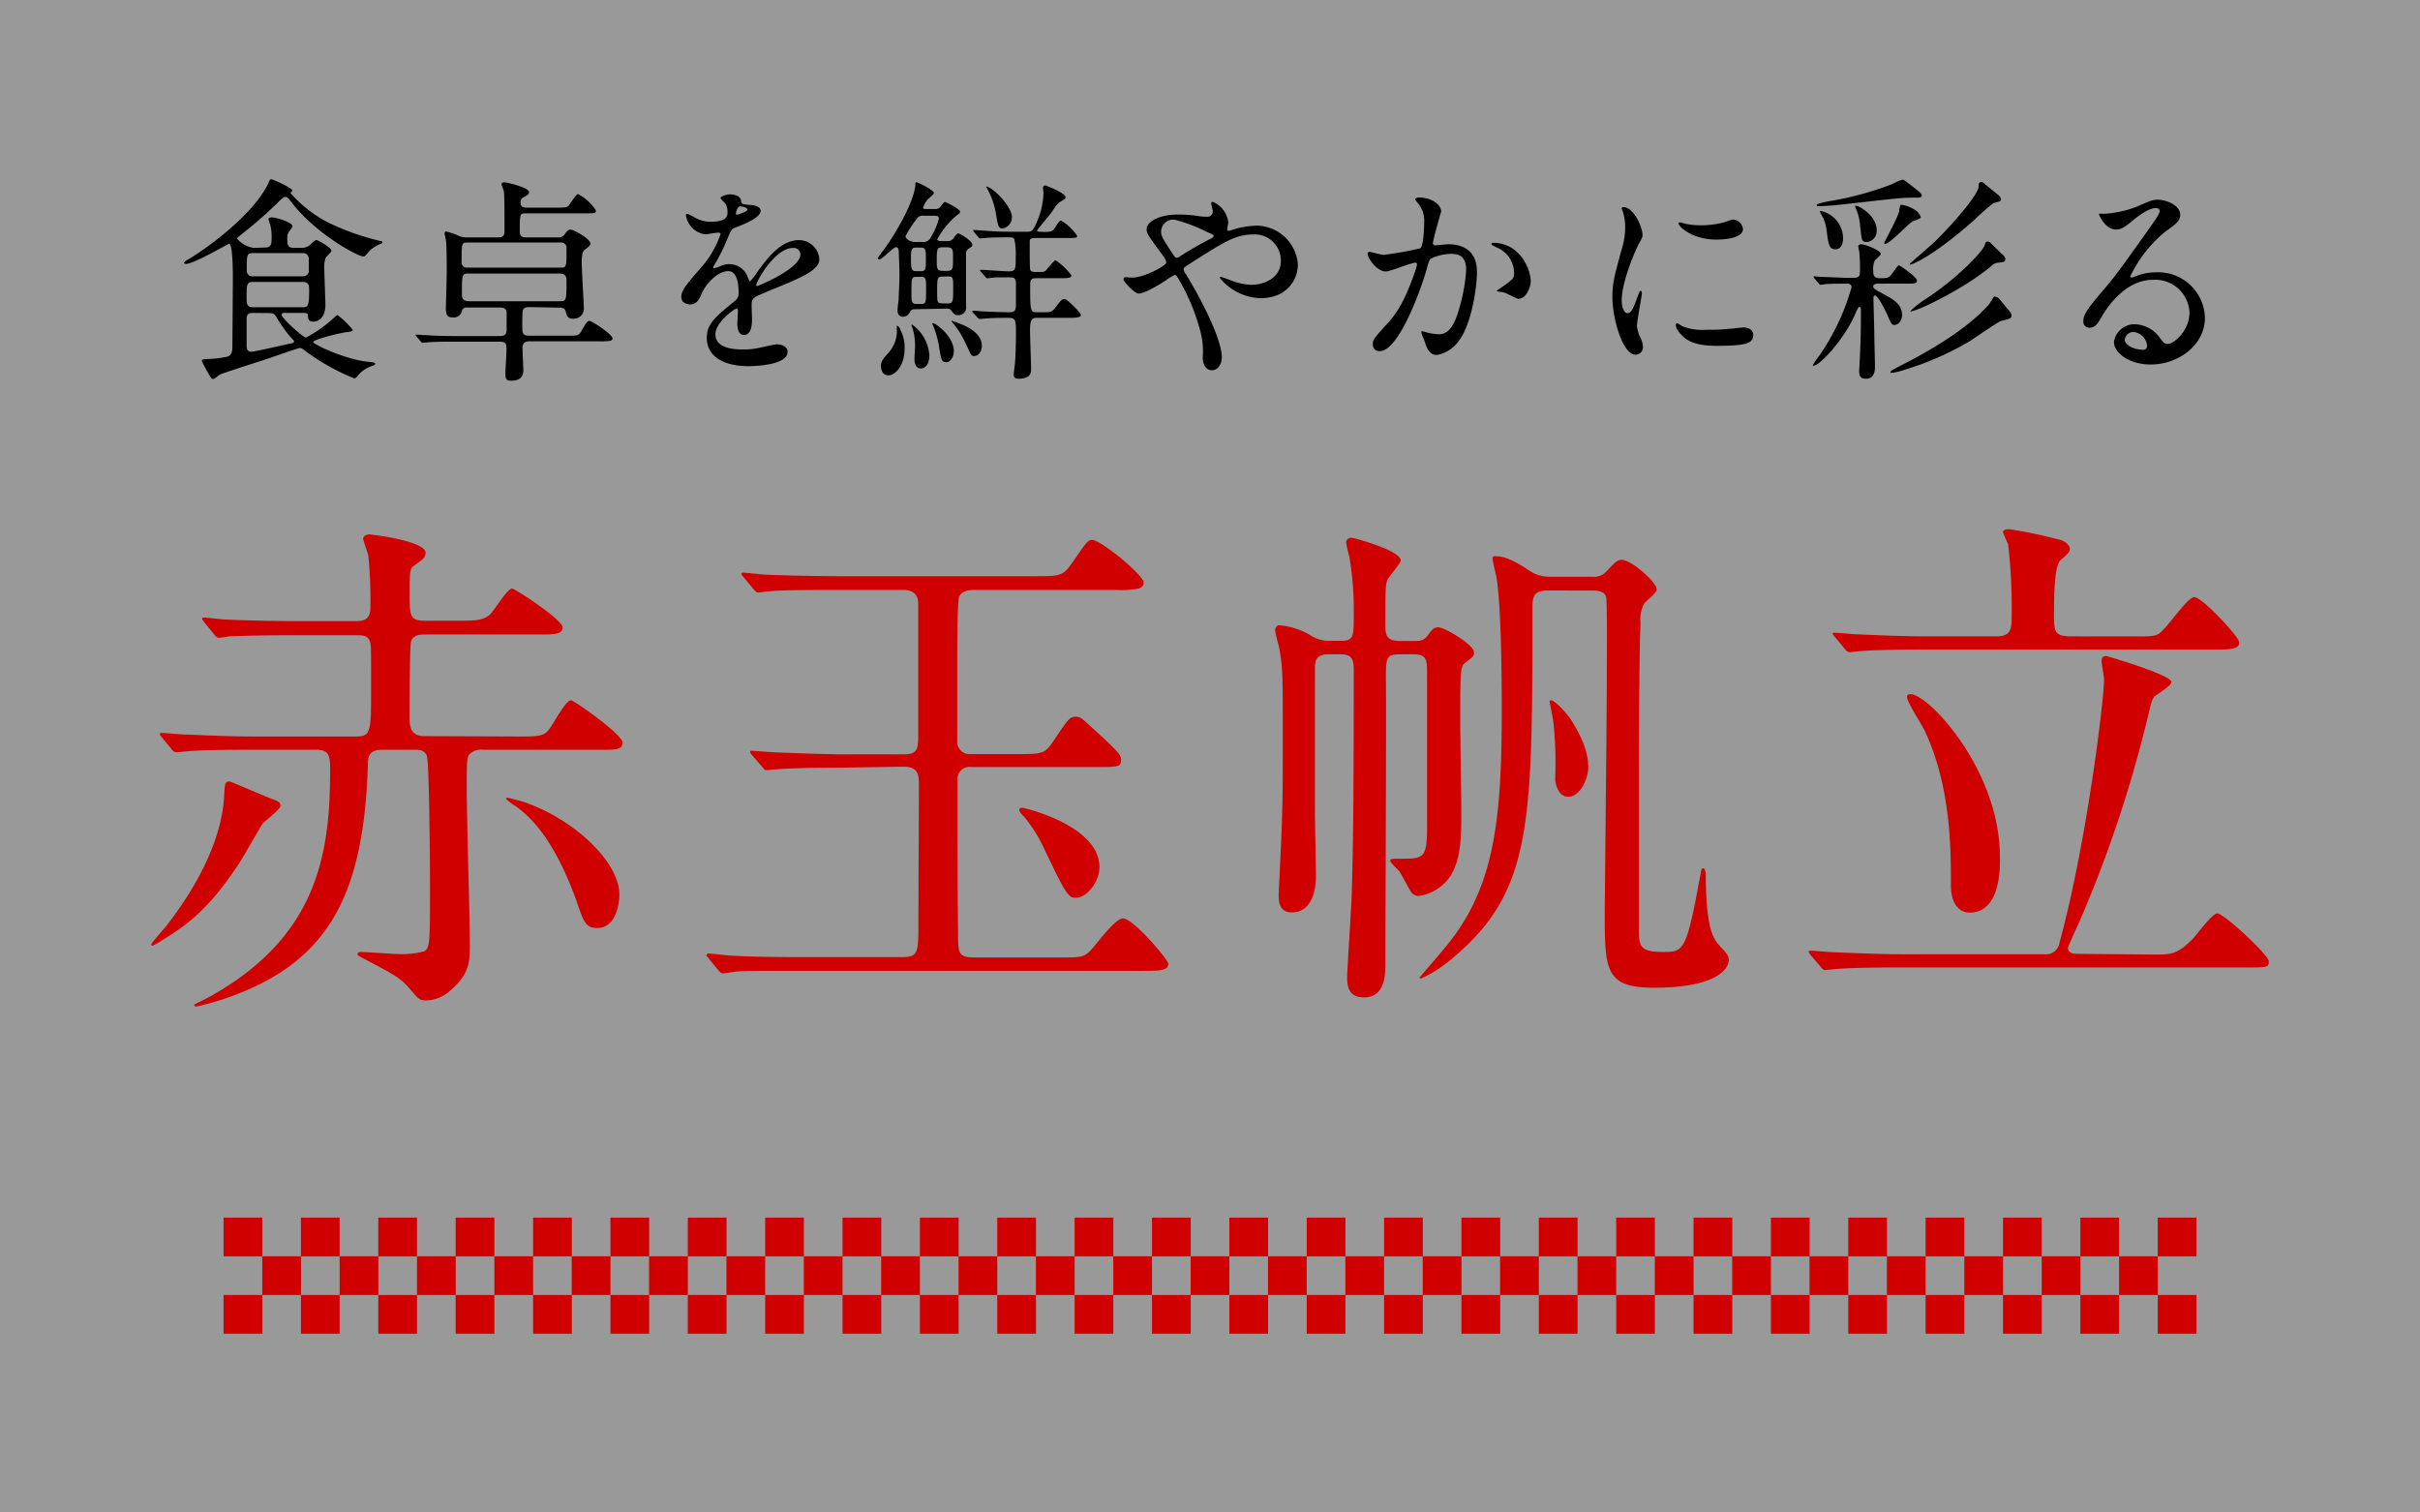 <svg xmlns="http://www.w3.org/2000/svg" viewBox="0 0 320 200"><rect x="0" y="0" width="320" height="200" fill="#333333" stroke="none"/><defs><style>.cls-1{fill:#fff;fill-opacity:0.5;}.cls-2{fill:#d10000;}</style></defs><g id="レイヤー_2" data-name="レイヤー 2"><g id="レイヤー_1-2" data-name="レイヤー 1"><rect class="cls-1" width="320" height="200"/><path d="M35.07,32.73c.26,0,.83,0,.83-.86a6.91,6.91,0,0,0-.17-2.18A7,7,0,0,1,35.5,29c0-.2.28-.26.43-.26.54,0,2.75.66,2.75,1.17,0,.18-.49.72-.55.86a1.5,1.5,0,0,0-.14.75c0,.77,0,1.26.86,1.26h1A1.71,1.71,0,0,0,41,32.38c.11-.11.68-.65.83-.65s2,1,2,1.43c0,.17-.69.77-.77.92a4.07,4.07,0,0,0-.17,1.66c0,.74.14,3.95.14,4.61,0,1.14-.52,2.18-1.63,2.18-.63,0-.66-.38-.69-.86,0-.29-.29-.29-.77-.29H37.56c-.11,0-.31,0-.31.26,0,.46,2.86,3,3.2,3a16.55,16.55,0,0,0,3.81-2.72c.09-.08.26-.25.4-.25a13.92,13.92,0,0,1,2,1.94c0,.2-.46.26-.66.29-1,.09-4.58,1-4.58,1.32s4.21,2.29,7.1,2.6c.86.09,1.09.12,1.09.29s-.34.26-.43.29a4,4,0,0,0-1.8,1.2c-.29.37-.38.43-.55.43a29.07,29.07,0,0,1-6.44-3.61c-.4-.31-.52-.4-.75-.4s-4.09,1.37-4.9,1.63-5.38,1.72-5.67,1.89-.71.58-.89.58-.28-.12-.88-1.18c-.09-.2-.63-1.14-.63-1.26s.34-.2.6-.2a14.71,14.71,0,0,0,2.66-.29c.78-.11.8-.91.8-1.4,0-1,.06-7.62.06-9,0-.69,0-4.56-.49-4.56-.11,0-4.69,2.67-5.7,2.67-.11,0-.28-.06-.28-.14s.4-.38.51-.43c1.15-.61,7.94-5.1,10.43-9.66.09-.11.32-.71.4-.83a.26.26,0,0,1,.23-.14c.14,0,2.78,1.14,2.78,1.52,0,0-.26.25-.26.31a17.13,17.13,0,0,0,4.76,3.78,32.76,32.76,0,0,0,7.1,2.55c.11,0,.31.06.31.17s-.17.18-.48.32a4,4,0,0,0-1.61,1.26c-.28.29-.31.31-.45.31-.66,0-6.19-2.89-9.46-7.13-.54-.69-.6-.74-.8-.74s-.34,0-1.2.89a54.62,54.62,0,0,1-4.24,3.72c-.2.17-1,.77-1,.89a3.62,3.62,0,0,0,2.2,1.23ZM40,40.63c.71,0,.88-.11.88-2.26,0-.51,0-1.09-.83-1.09H33.46c-.85,0-.85.35-.85,2.15,0,.66,0,1.2.85,1.2Zm0-4.09c.46,0,.83-.23.83-.72V34.28a.74.74,0,0,0-.83-.81H33.46c-.83,0-.83.23-.83,2.27a.73.73,0,0,0,.83.8Zm-6.53,4.84c-.49,0-.77.09-.86.6,0,.12,0,3.21,0,3.61s0,.92.63.92c.4,0,4.24-.89,5.05-1.06.14,0,.6-.12.6-.29s-.38-.46-.46-.57A19.38,19.38,0,0,1,36.59,42c-.29-.51-.46-.6-1-.6Z"/><path d="M70,40.61c-.45,0-.91,0-.91.88a22.58,22.58,0,0,0,0,2.35c.11.46.4.55.88.55H75.2c1.2,0,1.32,0,1.69-.63.69-1.21.8-1.32,1.09-1.32S81,44.22,81,44.76c0,.2-.23.29-.34.31a7.3,7.3,0,0,1-1.38.06H70c-.45,0-.91.17-.91.8s.11,2.55.11,3c0,.58-.17,1.41-1.57,1.41-.52,0-.8-.06-.8-.86s.14-2.38.14-3.3c0-.57,0-1-.86-1h-6c-2.52,0-3.35.06-3.61.09-.11,0-.54.06-.63.06s-.14-.06-.23-.18l-.57-.66c-.11-.11-.11-.14-.11-.2s0-.05.08-.05,1.09.08,1.29.08c1.4.09,2.58.12,3.92.12h5.82c.77,0,.92-.32.92-.86,0-.8,0-2.24,0-2.35-.06-.32-.23-.57-.89-.57H61.74a.6.6,0,0,0-.66.45,1.09,1.09,0,0,1-1.23.86c-.58,0-.89-.17-.89-1.23,0-.14.11-4,.11-4.78,0-1,0-3.15-.08-4,0-.17-.2-.95-.2-1.09s.08-.26.2-.26a10.31,10.31,0,0,1,1.43.46,2.76,2.76,0,0,0,1.49.32h4c.72,0,.8-.4.8-.81,0-2.89,0-4.49-.08-5.24,0-.17-.32-.86-.32-1s.23-.23.35-.23c.4,0,3.29.69,3.29,1.29,0,.29-.11.34-.72.69a.67.67,0,0,0-.4.68c0,.43.17.69.83.69h4.07c1.09,0,1.29-.06,1.46-.26s1-1.54,1.23-1.54a6.15,6.15,0,0,1,2.38,2.17c0,.38-.14.38-1.52.38H69.61c-.88,0-.88,0-.88,2.4,0,.78.51.78.86.78h4.12a1,1,0,0,0,.92-.35c.25-.37.46-.68.83-.68s2.6,1.2,2.6,1.83c0,.28-.08.34-.74.83-.4.31-.4,1.2-.4,1.63,0,1,.28,5.5.28,6a1.34,1.34,0,0,1-1.46,1.49c-.74,0-.83-.49-.91-.86s-.23-.6-.86-.6Zm-8.16-8.54c-.8,0-.8.06-.8,2.52a.7.7,0,0,0,.8.8H74.11c.8,0,.8-.08.8-2.52a.7.7,0,0,0-.8-.8ZM74,39.83c.91,0,.91-.08.91-2.8,0-.41-.14-.86-.91-.86H62c-.92,0-.92.08-.92,2.8,0,.4.11.86.92.86Z"/><path d="M90.09,39.23c0-.86.81-1.77,2.75-4a13.12,13.12,0,0,0,2.44-4.27c0-.17-.2-.2-.32-.2-.28,0-1.46.23-1.71.23a3,3,0,0,1-2.55-2.52c0-.08,0-.2.17-.2a6.19,6.19,0,0,1,1.09.55,4.54,4.54,0,0,0,1.89.51c2.35,0,2.35-.77,2.35-1.34a2.31,2.31,0,0,0-.23-1c-.09-.14-.69-.66-.69-.83s.74-.46,1.26-.46c.69,0,1.4.26,1.46.89,0,.37.14.43,1.29.52.2,0,1.29.14,1.29.74,0,.95-2.09,1.75-3.41,2.27-.43.17-.46.22-1.09,1.69a23.4,23.4,0,0,1-1.54,3.09c-.15.26-.21.34-.21.46a.11.11,0,0,0,.12.11,6,6,0,0,0,.89-.31,2.53,2.53,0,0,1,1.11-.23,2.58,2.58,0,0,1,2.44,1.74c.2.49.23.55.29.55a13.78,13.78,0,0,0,1.17-1.55c1-1.32,2.81-3.92,5.3-3.92a2.7,2.7,0,0,1,2.69,2.55c0,1.34-2.26,2.29-4,3.06-.71.32-4,1.61-4.47,1.92s-.48.6-.48,1.2c0,.26.05,1.46.05,1.72,0,.46,0,2.09-1.06,2.09-.77,0-.88-.94-.88-1.46,0-.28.08-1.66.08-1.69s0-.34-.2-.34-2.78,1.78-2.78,3.41c0,2,2.87,2,3.7,2a8.5,8.5,0,0,0,1.83-.17c.4-.05,2.24-.51,2.61-.51.6,0,1.4.28,1.4,1,0,1.78-4.44,1.89-5.13,1.89-3.63,0-5.55-1.49-5.55-3.75,0-1.83,1.09-2.75,3.78-4.93a1.21,1.21,0,0,0,.43-1c0-1.29-.23-2.89-1.38-2.89s-2.77,1.31-3.52,3c-.31.72-.63,1.41-1.55,1.41C90.64,40.18,90.09,40,90.09,39.23ZM97.4,28.4c.06,0,1.43-.37,1.43-.68s-.71-.43-1-.43-.52.8-.52.91S97.34,28.4,97.4,28.4ZM100,37.68c0,.06,0,.15.11.15s5.73-2.29,5.73-4.18a.88.88,0,0,0-1-.86C102.47,32.79,100,37.23,100,37.68Z"/><path d="M121,40.89c-.31,0-.46,0-.71.43a1,1,0,0,1-.86.57c-.52,0-.75-.37-.75-.88,0-.23.12-1.18.15-1.38,0-.69.11-2.12.11-3.23,0-.89-.06-2-.09-3,0-.2,0-.71-.37-.71s-1.86,1.63-2.2,1.63a.21.21,0,0,1-.2-.2c0-.08.94-1.29,1.11-1.55,2.75-4,3.76-6.93,3.84-8,0-.37,0-.46.17-.46s2.29,1,2.29,1.43c0,.18-.68.66-.77.78a3.1,3.1,0,0,0-.66,1.14c0,.18.29.18.43.18h1.09a.9.9,0,0,0,.69-.2c.11-.12.54-.75.69-.75.37.17,2,.95,2,1.32,0,.14-.06.2-.57.57a11.09,11.09,0,0,0-2.46,3.07c0,.17.31.23.48.23h.78a1,1,0,0,0,.86-.32c.42-.6.48-.69.68-.69s1.84,1,1.84,1.46c0,.2,0,.23-.43.52s-.4.4-.4,1.12v6.53a1,1,0,0,1-1.09,1.17c-.38,0-.46-.08-.92-.69a.76.76,0,0,0-.6-.17Zm-2,2.64a4.81,4.81,0,0,1,.61,2.63c0,2.18-1.24,3.47-2.12,3.47s-1-.89-1-1.23c0-.6.25-.92.94-1.69a4.33,4.33,0,0,0,1.17-2.9,3.66,3.66,0,0,1,0-.74C118.71,43.07,118.88,43.21,119.05,43.53ZM121.92,32a1.13,1.13,0,0,0,1.23-.75,8.28,8.28,0,0,0,1-2.35c0-.37-.37-.37-.63-.37h-1.4a.87.87,0,0,0-.89.4,15.37,15.37,0,0,0-1.49,2.29c0,.35.55.78,1.32.78Zm-.12,3.86c.63,0,.63-.43.63-1.49,0-1.23,0-1.63-.63-1.63h-.71c-.63,0-.63.46-.63,1.52s0,1.6.63,1.6Zm-.68.75c-.6,0-.6.23-.6,2.17,0,1,0,1.41.6,1.41h.74c.6,0,.6-.23.6-2.18,0-1,0-1.4-.6-1.4ZM122.89,47c0,1.18-.54,1.72-1.14,1.72s-.83-.63-.83-1.2c0-.29.08-1.52.08-1.78a8,8,0,0,0-.31-2.26,4.51,4.51,0,0,1-.17-.46.12.12,0,0,1,.08-.11A5.45,5.45,0,0,1,122.89,47Zm3.24-.57c0,.8-.49,1.46-.95,1.46-.68,0-.71-.26-1-2a12.49,12.49,0,0,0-.77-2.78c-.06-.12-.17-.35-.11-.37C123.49,42.53,126.13,44.39,126.13,46.45ZM124.67,32.7c-.8,0-.8.26-.8,1.78,0,1,0,1.34.8,1.34h.54c.81,0,.81-.26.81-1.77,0-1,0-1.35-.81-1.35Zm0,3.87c-.75,0-.75.2-.75,2,0,1.4,0,1.55.75,1.55h.63c.74,0,.74-.2.74-2,0-1.43,0-1.57-.74-1.57Zm5.16,9.16c0,.83-.52,1.35-1,1.35s-.4-.17-1.17-1.72a11.39,11.39,0,0,0-1.61-2.58,1.36,1.36,0,0,1-.23-.31c0-.09.12-.06.17,0C127.16,42.84,129.83,43.76,129.83,45.73Zm8.27-15.06c.78,0,1.09-.06,1.35-.49.6-.95.69-1,.89-1a6.72,6.72,0,0,1,2.09,2c0,.29-.14.29-1.46.29H137.3c-.74,0-.83,0-1,.12s-.14.2-.14,1.11c0,.15,0,2.7.05,2.81,0,.46.38.46,1.15.46.51,0,.71,0,.92-.2s1.08-1.35,1.31-1.35a8.4,8.4,0,0,1,2.09,2c0,.37-.63.37-1.51.37H137c-.4,0-.78,0-.78.83,0,3.3,0,3.67.78,3.67h1.09c.86,0,1,0,1.63-.83s.74-.92,1.06-.92,2.15,1.81,2.15,2.12-.6.37-1.55.37H137c-.63,0-.8.46-.8,1.64,0,.8.14,4.38.14,5.1,0,.45,0,1.31-1.66,1.31-.23,0-.63,0-.63-.54,0-.23.12-1.18.15-1.38.08-.83.14-2.66.14-3.86,0-2,0-2.27-1-2.27-.8,0-1.84,0-2.64.06-.17,0-1,.09-1.14.09a.38.38,0,0,1-.26-.15l-.63-.68c-.09-.12-.12-.15-.12-.18s.09-.08.12-.08c.23,0,1.12.08,1.32.08.91.06,2.6.12,3.46.12s.89-.32.89-1.32V37.51c0-.83-.4-.83-.75-.83-1,0-1.2,0-1.86,0-.2,0-1,.12-1.17.12a.25.25,0,0,1-.23-.15l-.6-.71c-.15-.15-.15-.15-.15-.18s.06-.08.09-.08c.57,0,3.12.2,3.64.2,1,0,1-.2,1-1.95a8.37,8.37,0,0,0-.2-2.35c-.17-.2-.46-.2-.83-.2-.17,0-1.69,0-2.75.06a8.91,8.91,0,0,1-.89.08c-.14,0-.2-.05-.23-.11l-.66-.77c0-.09-.08-.12-.08-.15s0-.08.14-.08c.31,0,1.78.14,2.06.14.95.06,1.29.09,2.69.09h2.3c.48,0,.74,0,1.31-1.44a10.2,10.2,0,0,0,.81-3.66c0-.12-.06-.6-.06-.69a.28.28,0,0,1,.31-.31c.15,0,2.67,1,2.67,1.51,0,.23-.15.32-.63.6s-.52.41-1.15,1.32c-.28.43-2,2.44-2,2.52s.22.15.28.15Zm-4.29-2a1.52,1.52,0,0,1-1.26,1.55c-.52,0-.61-.49-.81-1.69a10.47,10.47,0,0,0-1.11-3.41c0-.06-.23-.35-.23-.37s0-.09.06-.09.22.09.25.09C132,25.4,133.81,27.57,133.81,28.69Z"/><path d="M149.7,36.71c1.64,0,4.53-1.6,4.53-2a2.46,2.46,0,0,0-.46-.92c-1.92-2.61-2.15-2.89-2.15-3.5,0-.91,1.52-1.92,4.21-1.92a17.83,17.83,0,0,1,2.67.21,7.91,7.91,0,0,0,1.06.08.7.7,0,0,0,.8-.77c0-.15-.2-.86-.2-1a.2.2,0,0,1,.2-.21,3.37,3.37,0,0,1,2.06,2.75c0,.15-.14.69-.14.84s0,.25.2.25.72-.23.86-.25a11.5,11.5,0,0,1,2.78-.43,5.52,5.52,0,0,1,5.5,5.15c0,1.72-1.2,4.44-5,4.44a7.25,7.25,0,0,1-5.33-2.69c0-.09.09-.12.18-.12s1,.35,1.2.41a7.74,7.74,0,0,0,2.81.63c1.49,0,3.89-.78,3.89-3.18A3.45,3.45,0,0,0,165.77,31c-2.37,0-3.86.95-8.39,3.84-.86.54-.86.57-.86.77a1.35,1.35,0,0,0,.32.69c1.72,2.78,4.72,8.42,4.72,10.94,0,1.12-.68,1.72-1.29,1.72-.85,0-1.23-.83-1.23-1.69a10.33,10.33,0,0,0-.31-3.44,27,27,0,0,0-3-7.13c-.11-.17-.23-.34-.4-.34a6.28,6.28,0,0,0-1.2.74c-.32.2-2.67,1.72-3.56,1.72-.54,0-2-1.55-2-1.89a.29.29,0,0,1,.26-.29C148.9,36.65,149.33,36.71,149.7,36.71Zm3.84-6.1c0,.57.12.77,1.29,2.61.52.77.55.86.78.86s.45-.21.68-.35c.78-.51,2.81-1.69,3.78-2.15.29-.14.41-.25.41-.4s-.09-.17-.89-.51a21.47,21.47,0,0,0-4-1.55A1.58,1.58,0,0,0,153.54,30.61Z"/><path d="M180.84,33.53a.26.26,0,0,1,.26-.23c.09,0,1.58.4,1.89.4a47.09,47.09,0,0,0,4.81-.86c.49-.34.52-3.23.52-3.38A3.62,3.62,0,0,0,187.6,27c-.43-.52-.48-.57-.48-.66s.34-.23.45-.23c1.92,0,3,1.09,3,1.83,0,.06-1.09,3.7-1.09,4.24,0,.17.12.26.32.26s1.46-.14,1.69-.14c2.15,0,3.81,1,3.81,3.66,0,2.27-.81,7.19-2.47,9.2A4.47,4.47,0,0,1,190,46.94c-1.09,0-1.37-1.06-1.69-2-.06-.14-.37-.89-.37-1a.14.14,0,0,1,.14-.14,5,5,0,0,1,.72.2,8.38,8.38,0,0,0,1.46.2c.83,0,1.89-.4,2.72-3.49a22.56,22.56,0,0,0,.89-5c0-2-1.15-2.14-2-2.14a6.34,6.34,0,0,0-2.75.68,4.36,4.36,0,0,0-.43,1.23c-1.14,3.9-3.92,10.95-6.24,10.95a.85.85,0,0,1-.92-.92c0-.6.2-.83,1.92-2.72.77-.86,2-2.18,3.52-6.47a7.37,7.37,0,0,0,.4-1.35c0-.09,0-.23-.2-.23-.63,0-3.29,1.15-3.86,1.15C182.16,36,180.84,34.16,180.84,33.53Zm20,6c-.29,0-1.61-.77-2-.86-.14-.06-.92-.11-.92-.2s.95-.66,1.12-.8c1.06-.8,1.17-.89,1.17-1.66a3.69,3.69,0,0,0-2.32-3.3c-.23-.11-.68-.31-.68-.43s.11-.17.2-.17c3.66,0,5,3.61,5,5.07C202.47,37.48,202,39.49,200.84,39.49Z"/><path d="M215.19,41.41c.48,0,.74-.46,1.37-2.24.17-.48.26-.71.4-.71s.15.28.15.34c0,.32-.66,3.67-.66,4.36a5,5,0,0,0,.46,1.48,3.14,3.14,0,0,1,.34,1.27,1,1,0,0,1-.95,1c-1.77,0-3.09-4.87-3.09-7.62,0-1.83.23-2.66,1.2-6.24a9.71,9.71,0,0,0,.49-3,6.87,6.87,0,0,0-.29-2,5.08,5.08,0,0,1-.17-.51c0-.09.12-.15.23-.15,1.32,0,2.52,2.61,2.52,3.64,0,.32,0,.35-.54,1.32-.32.6-2.21,4.81-2.21,7.39C214.44,40.55,214.73,41.41,215.19,41.41Zm16.64,2.86c0,1.12-.86,1.46-4.87,1.46-2.81,0-3.87-.71-4.47-1.29-.14-.14-.89-.88-.89-1.43,0-.06,0-.28.15-.28a4,4,0,0,1,.68.4,7.07,7.07,0,0,0,3.07.48c.74,0,1.78,0,2.49-.08.4,0,2.41-.23,2.52-.23C231.6,43.3,231.83,43.93,231.83,44.27Zm-1.35-14c0,1.41-3.18,1.41-3.52,1.41-3.24,0-5-1.75-5-2.12,0-.06,0-.15.2-.15s.43.12.8.2a9.36,9.36,0,0,0,2,.18,11.71,11.71,0,0,0,3.15-.43c.86-.32.94-.35,1.23-.32A1.42,1.42,0,0,1,230.48,30.32Z"/><path d="M248.5,37.51c-.31,0-.8,0-.8.37,0,.15,0,.29,1,.81,1.66.89,2.81,1.49,2.81,3,0,.63-.46,1.28-1,1.28-.37,0-.43-.14-1-1.46-.15-.28-1.12-2.43-1.61-2.43-.14,0-.17.23-.17.31,0,.69.11,4,.11,4.82,0,.6.09,3.61.09,4.26,0,.38,0,1.61-1.17,1.61-.63,0-.92-.23-.92-1,0-.15.09-1.58.09-1.81.11-1.86.14-4,.14-5.87,0-.74,0-.8-.17-.8s-.23.08-.66,1.09c-1.38,3.12-4.58,6.67-5.44,6.67,0,0-.09,0-.09-.08a13.34,13.34,0,0,1,.89-1.29A30.37,30.37,0,0,0,244.83,38c0-.49-.45-.49-.63-.49-.51,0-2.14,0-2.86.06a4.16,4.16,0,0,1-.63.09c-.09,0-.14-.09-.23-.2l-.57-.66c-.12-.15-.12-.15-.12-.18s.06-.08.12-.08.86.08,1,.08c.57,0,2.66.12,3.58.12,1.43,0,1.46,0,1.46-1.23,0-.26,0-1.26-.09-2.21a6.87,6.87,0,0,1-.14-.71c0-.23.26-.29.4-.29.49,0,2.58.8,2.58,1.29,0,.17-.69.71-.8.86a2.83,2.83,0,0,0-.2,1.34c0,.49,0,1,.91,1,1.09,0,1.18-.06,1.64-.69.63-.86.71-1,.86-1s2.37,1.54,2.37,2-.57.4-1.51.4Zm5.62-11.68c0,.28-.35.31-.55.31a21.5,21.5,0,0,0-2.89.12c-1.23.11-6.68.74-7.79.85-.52.06-1.92.15-2.35.15-.15,0-.32,0-.32-.12s.15-.23,1.49-.51a41.68,41.68,0,0,0,8.51-2.29,8.42,8.42,0,0,1,1.32-.58c.23,0,.31.09,1.31.86S254.12,25.62,254.12,25.83Zm-12.58,4.64a5.9,5.9,0,0,0-.46-1.67,4.25,4.25,0,0,1-.43-.85.06.06,0,0,1,.06-.06,3.7,3.7,0,0,1,3,3.61c0,.63-.2,1.46-1,1.46S241.77,32.44,241.54,30.47Zm4.44-.35a6.85,6.85,0,0,0-.49-2.35,3.08,3.08,0,0,1-.2-.51s.06-.06.09-.06c.51,0,2.78,1.35,2.78,3.27A1.45,1.45,0,0,1,246.87,32C246.18,32,246.18,31.81,246,30.12Zm8-1.37c0,.2-.92.43-1.06.51-.66.38-3,3-3.69,3a.1.1,0,0,1-.09-.08c0-.18,1.92-3.58,2-4.33,0-.11.09-.54.12-.63a.15.15,0,0,1,.17-.14,4,4,0,0,1,1.6.57A1.76,1.76,0,0,1,254,28.75Zm12,13c0,.35-.14.37-1.37.69-.43.11-3.53,2.29-4.18,2.69a38.86,38.86,0,0,1-8.63,3.78,8.68,8.68,0,0,1-1.63.4c-.08,0-.2,0-.2-.11s.14-.23,1.38-.86c7.13-3.64,10.16-6.39,11.68-8.13.15-.15.55-1,.72-1a1,1,0,0,1,.74.46c.18.2.89,1.09,1.06,1.26S266,41.49,266,41.75Zm-1.4-15.41c0,.26-.06.29-1,.52a31.92,31.92,0,0,0-2.52,2.23c-5.75,5.07-8.3,5.9-8.48,5.9,0,0-.05,0-.05-.08s2.78-2.44,3.29-2.93c2.29-2.23,5.73-6.15,5.82-7.33,0-.31,0-.57.31-.57s.32.11.72.43,1.26,1,1.34,1.09S264.6,26,264.6,26.34Zm.57,8c0,.29-.11.29-1.17.43a1.54,1.54,0,0,0-.66.4c-3.24,2.78-9.71,6-10.66,6a.05.05,0,0,1-.05-.05,13.56,13.56,0,0,1,2.17-1.67c4.59-3.06,7.48-6.41,7.65-7,.09-.34.14-.51.4-.51a.6.6,0,0,1,.43.23l1.43,1.4C265.09,33.87,265.17,34.1,265.17,34.3Z"/><path d="M289.52,41.32A4.53,4.53,0,0,0,284.68,37c-3.78,0-6.22,3.92-6.73,4.81s-.86,1.52-1.64,1.52a.79.79,0,0,1-.83-.8c0-.72.23-1.35,2.27-3.73,1.86-2.17,2.15-2.55,6.47-8.62.95-1.35,1.35-1.95,1.35-2.26s-.2-.4-.55-.4c-1.06,0-2.75,1.43-3.23,1.83-1.15.95-1.55,1-2,1-1.34,0-2.23-1.83-2.23-2s.08-.08.69-.08a14.1,14.1,0,0,0,4.44-1c1.77-.78,2-.86,2.6-.86,1.15,0,3,.71,3,2,0,.84-.66,1.29-2,2.24a17.37,17.37,0,0,0-4.59,5.87.21.21,0,0,0,.17.2l.72-.26a7,7,0,0,1,2.52-.45,6.18,6.18,0,0,1,6.45,6c0,3.64-3.53,6.19-7.17,6.19-2.83,0-4.86-1.52-4.86-3a2.75,2.75,0,0,1,2.83-2.32,4.24,4.24,0,0,1,3.27,1.83c.4.52.57.78,1,.78C287.51,45.45,289.52,43.7,289.52,41.32Zm-7.36,2.58a1.16,1.16,0,0,0-1.2,1c0,.75,1.23,1.35,2.46,1.35a.48.48,0,0,0,.49-.52A2,2,0,0,0,282.16,43.9Z"/><path class="cls-2" d="M31.55,114.27c-3.72,5.6-6.42,7.83-10.2,10.12a7,7,0,0,1-1.22.68c-.06,0-.13-.07-.13-.2s1.62-2,1.89-2.3c4.12-5.26,7.49-11.54,7.76-17.48.07-1.29.07-1.76.68-1.76.2,0,4.73,2,5.6,2.3s1.15.47,1.15.94-2.09,2-2.36,2.36S32.09,113.46,31.55,114.27ZM68.88,97.39c2.09,0,2.9-.07,3.51-.68s2.36-4.11,3.11-4.11c.4,0,6.82,4.52,6.82,5.6s-1.29.94-3.65.94H63.88a2.21,2.21,0,0,0-1.68.48c-.48.4-.48.81-.48,4.93,0,3.17.41,17.35.41,20.25,0,2.36,0,4-2.7,6.28a4.85,4.85,0,0,1-3.24,1.21c-.68,0-.95-.27-1.89-1.41-1.22-1.42-1.69-1.76-6.21-4.12-.75-.41-.81-.41-.81-.61s.27-.27.4-.27c.74,0,4.19.27,4.86.27a11.84,11.84,0,0,0,3.51-.34c.81-.4.81-1.21.81-8.37,0-5.13-.13-16.47-.4-17.42s-1.29-.88-1.76-.88H50.65c-1.69,0-2,.68-2,1.9-.54,17.68-5.41,26.53-19.25,31.12a34.69,34.69,0,0,1-3.44.94.25.25,0,0,1-.27-.27c.81-.4,1.89-.94,2.36-1.21,13.51-7.7,15.6-18,15.6-29.57,0-2,0-2.91-1.89-2.91H33.3c-5.94,0-7.9.14-8.57.21-.21,0-1.22.13-1.42.13a.81.81,0,0,1-.61-.4l-1.28-1.56c-.27-.33-.27-.33-.27-.47s.07-.13.2-.13c.47,0,2.57.2,3,.2,3.31.13,6.14.27,9.32.27H47.07c2,0,2-.68,2-6.41s0-5.81-.2-6.28C48.56,84,47.82,84,47.14,84H38.9c-5.94,0-7.9.14-8.57.14a9.9,9.9,0,0,1-1.42.2c-.2,0-.4-.2-.61-.47L27,82.27c-.13-.21-.27-.34-.27-.41a.18.18,0,0,1,.2-.2c.48,0,2.57.27,3,.27,3.31.13,6.15.2,9.32.2h7.9c.54,0,1.82,0,1.82-1.69a58.12,58.12,0,0,0-.27-7c-.06-.34-.67-1.89-.67-2.23s.47-.54.74-.54c.54,0,7.5.88,7.5,2.43,0,.68-.41.88-1.49,1.69-.61.4-.61.74-.61,3.92,0,2.83.07,3.37,2.1,3.37h4.52c1.69,0,3,0,3.91-.74.54-.41,2.37-3.51,3-3.51.41,0,6.69,4.12,6.69,5.13s-1.28.94-3.58.94H56.26c-.61,0-1.56,0-1.9.88-.2.54-.2,9-.2,9.79,0,1.42,0,2.77,2,2.77ZM79,122.71c-1.49,0-1.76-.61-2.7-3.38-3.24-9.11-6.75-11.75-8.17-12.76a6.15,6.15,0,0,1-1.22-.94c0-.07.07-.14.2-.14s1.63.41,1.89.47c7,2.3,12.9,8.11,12.9,12.29C81.91,119.94,81.24,122.71,79,122.71Z"/><path class="cls-2" d="M111.35,101.51c-4.12,0-6.48.07-8.5.2-.27,0-1.22.13-1.49.13s-.34-.13-.54-.4l-1.35-1.55c-.27-.34-.27-.34-.27-.48s.07-.13.27-.13c.41,0,2.5.2,3,.2,3.31.14,7,.27,9.25.27h7.7c1.75,0,2-.54,2-2.36V79.84c0-1.35-.81-1.83-2-1.83h-9.25c-4.93,0-7.43.07-8,.14-.27,0-1.75.2-1.95.2s-.34-.2-.54-.4l-1.35-1.63a1,1,0,0,1-.28-.4c0-.14.07-.2.21-.2.47,0,2.56.27,3,.27,3.24.13,7.29.2,9.25.2H137c3.17,0,3.58,0,4.86-1.89,1.82-2.63,2-2.9,2.56-2.9,1.15,0,6.82,4.65,6.82,5.67,0,.4-.33.6-.6.74a11.8,11.8,0,0,1-3,.2H129c-.67,0-1.75,0-2.16.88-.27.54-.27,7.63-.27,9v10a1.66,1.66,0,0,0,1.89,1.82h6.15c3,0,3.51,0,4.52-1.48,2.09-3.11,2.29-3.45,3.1-3.45.61,0,.81.21,1.69,1,3.85,3.51,4.32,4,4.32,4.65,0,1-.33,1-3.51,1H128.5a1.61,1.61,0,0,0-1.89,1.75c0,6.55,0,13.24.07,19.85,0,3.24,0,3.58,2.5,3.58h11.07c3.24,0,3.24,0,4.86-2,.88-1.08,2.57-3.17,3.38-3.17,1.35,0,6,5.47,6,6,0,.94-1.21.94-3.57.94H105.55c-5.61,0-7.77,0-8.51.14-.2,0-1.22.2-1.42.2s-.4-.13-.61-.4l-1.28-1.56c-.13-.2-.34-.4-.34-.47s.14-.2.27-.2c.48,0,2.57.27,3,.27,1.9.13,5.07.2,9.25.2h13.24c2.29,0,2.29-.47,2.29-4.73,0-2.9.07-15.59.07-18.22,0-1.56-.41-2.23-2.09-2.23Zm30.92,17.21c-1.08,0-1.41-.67-4.32-6.75a19.22,19.22,0,0,0-2.56-4c-.14-.13-.61-.61-.61-.88s.34-.27.47-.27,10.13,2.3,10.13,7.84C145.38,116.63,143.69,118.72,142.27,118.72Z"/><path class="cls-2" d="M175.63,86.52c-1.21,0-1.75.54-1.75,1.55v19.72c0,1.14.13,6.68.13,8,0,2.43-.81,4.86-3.17,4.86-1.76,0-1.76-1.55-1.76-2.29,0-.07.07-1.62.14-3,.4-8.51.4-9.25.4-18.23,0-8,0-8.84-.47-11.48-.07-.33-.54-1.95-.54-2.29s.27-.68.47-.68A9.43,9.43,0,0,1,173.27,84a4.63,4.63,0,0,0,2.7.74h1.28c1.76,0,1.76-.54,1.76-3.44a42.55,42.55,0,0,0-.61-7.83,10.93,10.93,0,0,1-.4-1.76c0-.33.27-.6.74-.6.27,0,6.48,1.68,6.48,3,0,.4-1.55,2.09-1.76,2.56-.27.75-.27,1.29-.27,6,0,1.35.14,2.09,2,2.09h1.76c.94,0,1.35-.06,1.89-.81s.81-1,1.35-1c.81,0,4.72,2.3,4.72,3.31,0,.47-.06.54-1.21,1.42-.61.47-.61,1.21-.61,7.9,0,1.62.14,9.58.14,11.34,0,3.78,0,6.68-1.49,9a6.14,6.14,0,0,1-4.12,2.56,1.33,1.33,0,0,1-.88-.33c-.27-.27-1.41-2.5-1.68-2.91-.14-.2-1.22-1.14-1.22-1.41s.14-.28,1.28-.28c3.11,0,3.58,0,3.58-4.18V89.15c0-1.89,0-2.63-1.82-2.63h-1.62c-2,0-2,.4-2,3.31.07,5.33-.07,31.66-.07,37.6,0,1.35,0,4.46-2.83,4.46-2.09,0-2.23-1.55-2.23-2.77,0-.47.54-9.05.61-10.73.13-5.07.27-9.32.27-29.78,0-1.55-.34-2.09-1.76-2.09Zm29-8.44c-2,0-2,1.08-2,2.57,0,28.55,0,37.4-10.87,46.31a16.44,16.44,0,0,1-3.85,2.43c-.07,0-.2,0-.2-.13.74-.88,2.5-2.91,3.17-3.72,6.75-7.9,7.7-17,7.7-31.73,0-4.39-.07-13.43-.68-17.35-.06-.41-.54-2.23-.54-2.63s.41-.27.54-.27c1.42,0,3.31,1.21,4.32,1.89a4.65,4.65,0,0,0,2.77.81h5.54a2.27,2.27,0,0,0,2-.81c1-1.08,1.35-1.42,1.89-1.42,1.35,0,4.66,3,4.66,3.92,0,.47-1.48,1.55-1.69,1.89a4.46,4.46,0,0,0-.47,2.49c0,1-.07,2-.07,2.5-.13,7.36-.13,13.17-.13,22.62v15.26c0,2.29,0,3.17,3.1,3.17,2.43,0,3,0,4.26-6.21.07-.2.47-2.5.81-4.19.07-.54.13-.67.34-.67s.33.54.33.74c0,7.49,1.08,8.64,1.83,9.52.94,1,1.21,1.28,1.21,1.89,0,.88-1.15,3.65-9.92,3.65-6.48,0-6.48-2.43-6.48-10,0-1.35.27-26.19.27-31.12,0-2,.06-9.45-.07-10.4-.07-.54-.41-1-1.89-1Zm5.4,23.16c0,2-1.22,4.12-2.64,4.12s-1.75-1.89-1.75-2.37a50,50,0,0,0-.27-7.76c-.07-.41-.41-2.16-.47-2.5,0-.07.13-.13.2-.13.47,0,2,1.62,2.63,2.56C208.78,96.85,210,99.08,210,101.24Z"/><path class="cls-2" d="M284.88,126.22c2.16,0,3,0,5-2,.54-.54,2.64-3.44,3.31-3.44.88,0,6.82,5.53,6.82,6.34s-.27.81-3,.81H251.25c-1.48,0-6.14,0-8.5.21-.2,0-1.22.13-1.42.13s-.34-.13-.61-.47l-1.28-1.49c-.27-.33-.27-.4-.27-.47s.07-.13.2-.13c.48,0,2.57.2,3,.2,3.11.13,6.15.27,9.25.27h18.64a1.83,1.83,0,0,0,2.09-1.62c3.51-12.76,5.87-31.94,5.87-34.7,0-.41-.33-2.1-.33-2.44,0-.54.26-.67.6-.67.14,0,8.64,2.5,8.64,3.44,0,.48-1.89,1.62-2.22,1.89-.41.48-.41.75-1,3.11a165.14,165.14,0,0,1-8.71,26.13c-.13.33-1.75,3.84-1.75,4,0,.74.74.81,1.21.81ZM282,84.16c1.89,0,2.77,0,3.31-.27,1-.41,3.85-4.93,4.86-4.93s5.94,5.26,5.94,6c0,.94-1.35.94-3.58.94H254.5c-1.49,0-6.15,0-8.51.2-.2,0-1.22.14-1.42.14s-.4-.14-.61-.41l-1.28-1.55c-.27-.34-.34-.34-.34-.47s.14-.14.27-.14c.48,0,2.57.21,3,.21,3.11.13,6.15.27,9.25.27H264c1.89,0,2-1,2-2.43a72.91,72.91,0,0,0-.47-9.79,15,15,0,0,1-.67-1.56c0-.33.47-.4.81-.4a63.43,63.43,0,0,1,6.95,1.48c.34.14,1.08.54,1.08,1.15s-1,1.15-1.35,1.62c-.74,1-.74,4.93-.74,7.09s0,2.84,2.29,2.84Zm-21.6,36.52c-.95,0-2.43-.74-2.43-3.64,0-4.87,0-13-3.45-20.39-.33-.75-2.36-3.78-2.36-4.53,0-.27.27-.33.47-.33,2.37,0,11.82,10,11.82,21.53C264.49,114.88,264.49,120.68,260.44,120.68Z"/><rect class="cls-2" x="29.56" y="161.01" width="5.12" height="5.12"/><rect class="cls-2" x="34.68" y="166.12" width="5.12" height="5.12"/><rect class="cls-2" x="39.79" y="161.01" width="5.12" height="5.12"/><rect class="cls-2" x="44.91" y="166.12" width="5.12" height="5.12"/><rect class="cls-2" x="29.56" y="171.24" width="5.12" height="5.12"/><rect class="cls-2" x="39.79" y="171.24" width="5.12" height="5.12"/><rect class="cls-2" x="50.02" y="161.01" width="5.12" height="5.12"/><rect class="cls-2" x="55.14" y="166.12" width="5.12" height="5.12"/><rect class="cls-2" x="60.25" y="161.01" width="5.12" height="5.12"/><rect class="cls-2" x="65.37" y="166.12" width="5.12" height="5.12"/><rect class="cls-2" x="50.02" y="171.24" width="5.12" height="5.12"/><rect class="cls-2" x="60.25" y="171.24" width="5.12" height="5.12"/><rect class="cls-2" x="70.49" y="161.01" width="5.12" height="5.12"/><rect class="cls-2" x="75.6" y="166.12" width="5.12" height="5.12"/><rect class="cls-2" x="80.72" y="161.01" width="5.12" height="5.12"/><rect class="cls-2" x="85.83" y="166.12" width="5.12" height="5.12"/><rect class="cls-2" x="70.49" y="171.24" width="5.12" height="5.12"/><rect class="cls-2" x="80.72" y="171.24" width="5.12" height="5.12"/><rect class="cls-2" x="90.95" y="161.01" width="5.12" height="5.12"/><rect class="cls-2" x="96.06" y="166.12" width="5.12" height="5.12"/><rect class="cls-2" x="101.18" y="161.01" width="5.12" height="5.12"/><rect class="cls-2" x="106.29" y="166.12" width="5.12" height="5.12"/><rect class="cls-2" x="90.95" y="171.24" width="5.12" height="5.12"/><rect class="cls-2" x="101.18" y="171.24" width="5.12" height="5.12"/><rect class="cls-2" x="111.41" y="161.01" width="5.12" height="5.12"/><rect class="cls-2" x="116.52" y="166.12" width="5.12" height="5.12"/><rect class="cls-2" x="121.64" y="161.01" width="5.12" height="5.12"/><rect class="cls-2" x="126.75" y="166.12" width="5.12" height="5.12"/><rect class="cls-2" x="111.41" y="171.24" width="5.12" height="5.12"/><rect class="cls-2" x="121.64" y="171.24" width="5.12" height="5.12"/><rect class="cls-2" x="131.87" y="161.01" width="5.12" height="5.12"/><rect class="cls-2" x="136.98" y="166.12" width="5.12" height="5.12"/><rect class="cls-2" x="142.1" y="161.01" width="5.12" height="5.12"/><rect class="cls-2" x="147.21" y="166.12" width="5.12" height="5.12"/><rect class="cls-2" x="131.87" y="171.24" width="5.12" height="5.12"/><rect class="cls-2" x="142.1" y="171.24" width="5.12" height="5.12"/><rect class="cls-2" x="152.33" y="161.01" width="5.12" height="5.12"/><rect class="cls-2" x="157.44" y="166.12" width="5.12" height="5.12"/><rect class="cls-2" x="162.56" y="161.01" width="5.12" height="5.12"/><rect class="cls-2" x="167.67" y="166.12" width="5.12" height="5.12"/><rect class="cls-2" x="152.33" y="171.24" width="5.12" height="5.12"/><rect class="cls-2" x="162.56" y="171.24" width="5.12" height="5.12"/><rect class="cls-2" x="172.79" y="161.01" width="5.12" height="5.12"/><rect class="cls-2" x="177.9" y="166.12" width="5.12" height="5.12"/><rect class="cls-2" x="183.02" y="161.01" width="5.12" height="5.12"/><rect class="cls-2" x="172.79" y="171.24" width="5.12" height="5.12"/><rect class="cls-2" x="183.02" y="171.24" width="5.12" height="5.12"/><rect class="cls-2" x="188.13" y="166.12" width="5.12" height="5.12"/><rect class="cls-2" x="193.25" y="161.01" width="5.12" height="5.12"/><rect class="cls-2" x="198.36" y="166.12" width="5.12" height="5.12"/><rect class="cls-2" x="193.25" y="171.24" width="5.12" height="5.12"/><rect class="cls-2" x="203.48" y="161.01" width="5.12" height="5.12"/><rect class="cls-2" x="208.59" y="166.12" width="5.12" height="5.12"/><rect class="cls-2" x="213.71" y="161.01" width="5.12" height="5.12"/><rect class="cls-2" x="218.82" y="166.12" width="5.12" height="5.12"/><rect class="cls-2" x="203.48" y="171.24" width="5.12" height="5.12"/><rect class="cls-2" x="213.71" y="171.24" width="5.12" height="5.12"/><rect class="cls-2" x="223.94" y="161.01" width="5.12" height="5.12"/><rect class="cls-2" x="229.05" y="166.12" width="5.12" height="5.12"/><rect class="cls-2" x="234.17" y="161.01" width="5.12" height="5.12"/><rect class="cls-2" x="239.28" y="166.12" width="5.12" height="5.12"/><rect class="cls-2" x="223.94" y="171.24" width="5.12" height="5.12"/><rect class="cls-2" x="234.17" y="171.24" width="5.12" height="5.12"/><rect class="cls-2" x="244.4" y="161.01" width="5.12" height="5.12"/><rect class="cls-2" x="249.51" y="166.12" width="5.12" height="5.12"/><rect class="cls-2" x="254.63" y="161.01" width="5.12" height="5.12"/><rect class="cls-2" x="259.75" y="166.12" width="5.12" height="5.12"/><rect class="cls-2" x="244.4" y="171.24" width="5.12" height="5.12"/><rect class="cls-2" x="254.63" y="171.24" width="5.12" height="5.12"/><rect class="cls-2" x="264.86" y="161.01" width="5.12" height="5.12"/><rect class="cls-2" x="269.98" y="166.12" width="5.12" height="5.12"/><rect class="cls-2" x="275.09" y="161.01" width="5.12" height="5.12"/><rect class="cls-2" x="280.21" y="166.12" width="5.12" height="5.12"/><rect class="cls-2" x="264.86" y="171.24" width="5.12" height="5.12"/><rect class="cls-2" x="275.09" y="171.24" width="5.12" height="5.12"/><rect class="cls-2" x="285.32" y="161.01" width="5.12" height="5.12"/><rect class="cls-2" x="285.32" y="171.24" width="5.12" height="5.12"/></g></g></svg>